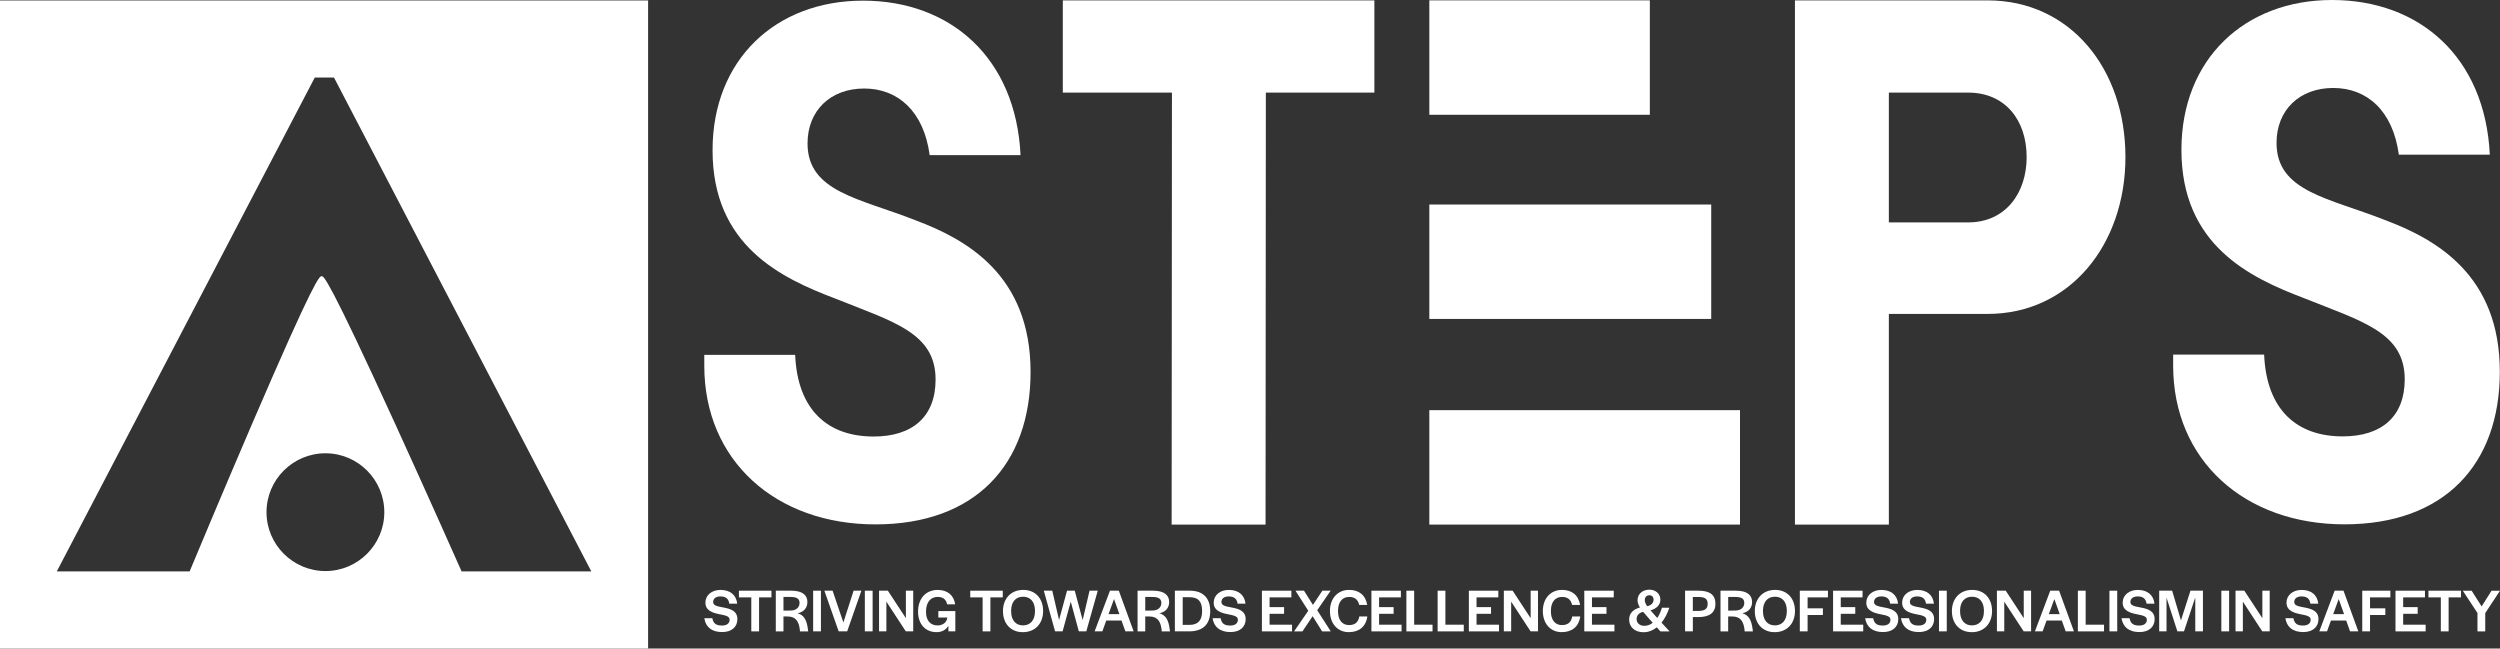 <svg xmlns="http://www.w3.org/2000/svg" preserveAspectRatio='xMinYMin' version="1.1" viewBox="0 0 913.12 236.88">
  <rect x="0" y="0" width="913.12" height="236.88" fill="#333333" stroke="none"/>
  <defs>
    <style>
      .cls-1 {
        fill: #fff;
      }
    </style>
  </defs>
  <g>
    <g>
      <path class="cls-1" d="M334.39,80.46c-20.26-8.02-39.44-10.28-39.44-28.07,0-12.03,8.4-20.06,20.69-20.06s21.77,8.28,23.92,24.32h33.19C371.03,21.05,347.11.24,315.21.24s-54.95,21.56-54.95,54.66c0,34.85,25,46.63,44.82,54.15,21.34,8.53,36.64,12.54,36.64,29.58,0,13.54-8.4,20.81-22.63,20.81-16.59,0-27.8-9.52-28.66-29.83h-33.19v4.01c0,34.6,26.07,57.91,62.5,57.91s56.67-21.81,56.67-55.65c0-35.36-23.27-48.4-42.02-55.42Z"/>
      <polygon class="cls-1" points="388.19 33.82 428.05 33.82 427.94 191.6 462.24 191.6 462.35 33.82 501.99 33.82 501.99 .14 388.19 .14 388.19 33.82"/>
      <path class="cls-1" d="M725.98.14h-70.38v191.46h34.3v-76.94h36.08c30.07,0,50.33-25.39,50.33-57.26.01-32.39-20.26-57.26-50.33-57.26ZM718.85,81.23h-28.95v-47.41h28.95c13.59,0,21.38,10.1,21.38,23.57,0,12.96-7.57,23.84-21.38,23.84Z"/>
      <path class="cls-1" d="M870.98,80.32c-20.28-8.03-39.48-10.29-39.48-28.11,0-12.05,8.41-20.08,20.72-20.08s21.79,8.29,23.95,24.35h33.23c-1.73-35.64-25.68-56.48-57.62-56.48s-55.02,21.59-55.02,54.72c0,34.89,25.03,46.69,44.88,54.22,21.36,8.54,36.68,12.55,36.68,29.62,0,13.56-8.41,20.83-22.66,20.83-16.61,0-27.83-9.54-28.69-29.87h-33.23v4.01c0,34.64,26.11,57.98,62.57,57.98s56.74-21.84,56.74-55.72c0-35.38-23.29-48.44-42.07-55.47Z"/>
      <g>
        <rect class="cls-1" x="522.06" y=".13" width="80.54" height="41.79"/>
        <rect class="cls-1" x="522.06" y="74.7" width="102.96" height="41.79"/>
        <rect class="cls-1" x="522.06" y="149.81" width="113.47" height="41.79"/>
      </g>
      <g>
        <path class="cls-1" d="M257.25,225.8h2.93c.36,1.92,1.36,2.68,3.49,2.68,1.79,0,2.82-.78,2.82-2.12s-1.66-1.61-3.69-2.01c-2.46-.49-5.15-1.3-5.15-4.25,0-2.71,2.33-4.63,5.5-4.63,3.51,0,5.75,1.79,6.11,5.01h-2.89c-.25-1.81-1.3-2.64-3.24-2.64-1.66,0-2.66.8-2.66,2.06,0,1.41,1.86,1.61,3.89,2.01,2.44.47,4.97,1.23,4.97,4.23,0,2.84-2.1,4.72-5.55,4.72-3.94,0-6.04-1.91-6.53-5.06Z"/>
        <path class="cls-1" d="M274.41,218.19h-4.52v-2.44h11.88v2.44h-4.52v12.42h-2.84v-12.42h0Z"/>
        <path class="cls-1" d="M283.36,215.75h5.66c4.18,0,5.88,1.7,5.88,4.14,0,2.1-1.32,3.69-3.58,4.09,2.28.65,3.36,2.42,3.78,5.91,0,.07.07.67.09.72h-3.02l-.02-.54c-.36-3.06-1.48-4.88-4.38-4.9h-1.61v5.44h-2.8v-14.86h0ZM288.68,223c2.51,0,3.36-1.5,3.36-2.77,0-1.43-.9-2.19-3.2-2.19h-2.68v4.99l2.52-.03Z"/>
        <path class="cls-1" d="M297,215.75h2.84v14.85h-2.84v-14.85Z"/>
        <path class="cls-1" d="M301.1,215.75h3l3.94,11.61,3.74-11.61h2.84l-5.19,14.85h-3.11l-5.22-14.85Z"/>
        <path class="cls-1" d="M315.88,215.75h2.84v14.85h-2.84v-14.85Z"/>
        <path class="cls-1" d="M321.07,215.75h3.22l6.58,10.04v-10.04h2.68v14.85h-2.71l-7.09-10.85v10.85h-2.68v-14.85Z"/>
        <path class="cls-1" d="M335.32,223.41c0-4.88,2.91-7.94,7.14-7.94,3.51,0,5.88,1.81,6.42,5.26h-2.95c-.36-1.88-1.57-2.71-3.49-2.71-2.51,0-4.21,1.95-4.21,5.3v.22c0,3.09,1.61,4.9,4.23,4.9,1.83,0,3.36-1.07,3.56-2.89h-3.29v-2.35h6.2v7.4h-2.53v-2.04c-.85,1.48-2.35,2.33-4.32,2.33-4.07.01-6.76-2.92-6.76-7.48Z"/>
        <path class="cls-1" d="M358.9,218.19h-4.52v-2.44h11.88v2.44h-4.52v12.42h-2.84v-12.42h0Z"/>
        <path class="cls-1" d="M366.33,223.18c0-4.56,2.95-7.72,7.4-7.72s7.27,3.13,7.27,7.72-2.95,7.72-7.4,7.72-7.27-3.13-7.27-7.72ZM378.03,223.23v-.11c0-3.24-1.63-5.17-4.34-5.17s-4.38,1.88-4.38,5.17v.11c0,3.24,1.63,5.19,4.34,5.19s4.38-1.91,4.38-5.19Z"/>
        <path class="cls-1" d="M381.25,215.75h3.09l2.48,10.71,2.91-10.71h2.82l2.89,10.74,2.51-10.74h3l-4.18,14.85h-2.73l-2.95-10.85-2.98,10.85h-2.75l-4.11-14.85Z"/>
        <path class="cls-1" d="M405.41,215.75h3.24l5.41,14.85h-3.02l-1.41-3.96h-5.57l-1.43,3.96h-2.82l5.6-14.85ZM408.85,224.3l-1.95-5.5-2.01,5.5h3.96Z"/>
        <path class="cls-1" d="M415.5,215.75h5.66c4.18,0,5.88,1.7,5.88,4.14,0,2.1-1.32,3.69-3.58,4.09,2.28.65,3.36,2.42,3.78,5.91,0,.07.07.67.09.72h-3.02l-.02-.54c-.36-3.06-1.48-4.88-4.38-4.9h-1.61v5.44h-2.8v-14.86h0ZM420.82,223c2.51,0,3.36-1.5,3.36-2.77,0-1.43-.9-2.19-3.2-2.19h-2.68v4.99l2.52-.03Z"/>
        <path class="cls-1" d="M429.12,215.75h5.46c4.72,0,7.45,2.57,7.45,7.47s-2.82,7.38-7.65,7.38h-5.26v-14.85ZM434.42,228.24c3.11,0,4.65-1.63,4.65-4.97v-.13c0-3.42-1.43-5.01-4.52-5.01h-2.57v10.11h2.44Z"/>
        <path class="cls-1" d="M442.9,225.8h2.93c.36,1.92,1.36,2.68,3.49,2.68,1.79,0,2.82-.78,2.82-2.12s-1.66-1.61-3.69-2.01c-2.46-.49-5.15-1.3-5.15-4.25,0-2.71,2.33-4.63,5.5-4.63,3.51,0,5.75,1.79,6.11,5.01h-2.89c-.25-1.81-1.3-2.64-3.24-2.64-1.66,0-2.66.8-2.66,2.06,0,1.41,1.86,1.61,3.89,2.01,2.44.47,4.97,1.23,4.97,4.23,0,2.84-2.1,4.72-5.55,4.72-3.93,0-6.04-1.91-6.53-5.06Z"/>
        <path class="cls-1" d="M460.91,215.75h10.76v2.44h-7.96v3.56h5.3v2.44h-5.3v3.98h8.21v2.44h-11.01v-14.86Z"/>
        <path class="cls-1" d="M477.84,223.07l-4.67-7.32h3.11l3.27,5.19,3.44-5.19h3.02l-4.9,7.14,4.94,7.72h-3.15l-3.47-5.55-3.71,5.55h-3.06l5.18-7.54Z"/>
        <path class="cls-1" d="M485.76,223.18c0-4.63,2.84-7.72,7.02-7.72,3.49,0,5.95,1.81,6.6,5.5h-2.93c-.47-2.1-1.77-2.93-3.69-2.93-2.53,0-4.05,1.9-4.05,5.03v.22c0,3.15,1.5,5.03,4,5.03,2.04,0,3.38-.87,3.78-3.15h2.93c-.56,3.89-3.15,5.73-6.78,5.73-4.08,0-6.88-3.1-6.88-7.71Z"/>
        <path class="cls-1" d="M500.91,215.75h10.76v2.44h-7.96v3.56h5.3v2.44h-5.3v3.98h8.21v2.44h-11.01v-14.86Z"/>
        <path class="cls-1" d="M513.68,215.75h2.84v12.42h6.71v2.44h-9.55v-14.86h0Z"/>
        <path class="cls-1" d="M525.09,215.75h2.84v12.42h6.71v2.44h-9.55v-14.86h0Z"/>
        <path class="cls-1" d="M536.5,215.75h10.76v2.44h-7.96v3.56h5.3v2.44h-5.3v3.98h8.21v2.44h-11.01v-14.86Z"/>
        <path class="cls-1" d="M549.27,215.75h3.22l6.58,10.04v-10.04h2.68v14.85h-2.71l-7.09-10.85v10.85h-2.68v-14.85h0Z"/>
        <path class="cls-1" d="M563.52,223.18c0-4.63,2.84-7.72,7.02-7.72,3.49,0,5.95,1.81,6.6,5.5h-2.93c-.47-2.1-1.77-2.93-3.69-2.93-2.53,0-4.05,1.9-4.05,5.03v.22c0,3.15,1.5,5.03,4,5.03,2.04,0,3.38-.87,3.78-3.15h2.93c-.56,3.89-3.15,5.73-6.78,5.73-4.08,0-6.88-3.1-6.88-7.71Z"/>
        <path class="cls-1" d="M578.66,215.75h10.76v2.44h-7.96v3.56h5.3v2.44h-5.3v3.98h8.21v2.44h-11.01v-14.86Z"/>
        <path class="cls-1" d="M595.04,226.31c0-2.44,1.66-3.8,3.94-4.43-.54-.87-.87-1.75-.87-2.64,0-2.26,1.81-3.87,4.34-3.87,2.17,0,4,1.45,4,3.62,0,1.97-1.36,3.29-3.6,3.94l1.48,1.68c.22.27.58.65.98,1.1.69-1.01,1.25-2.26,1.7-3.74h2.71c-.67,2.01-1.61,3.92-2.86,5.44l2.95,3.2h-3.36l-1.3-1.48c-1.41,1.12-3.04,1.79-4.88,1.79-3.26,0-5.23-2.01-5.23-4.61ZM603.65,227.48l-1.1-1.25-1.99-2.3-.42-.47c-1.43.38-2.37,1.23-2.37,2.64s1.07,2.48,2.84,2.48c1.1,0,2.12-.39,3.04-1.1ZM603.96,219.02c0-.98-.6-1.61-1.52-1.61-1.03,0-1.68.69-1.68,1.77,0,.69.22,1.3.89,2.24,1.53-.34,2.31-1.26,2.31-2.4Z"/>
        <path class="cls-1" d="M615.46,215.75h4.97c4.14,0,6.13,1.59,6.13,4.79s-2.1,4.85-6.24,4.85h-2.01v5.21h-2.84v-14.85h0ZM620.32,223.14c2.42-.02,3.4-.78,3.4-2.59s-.96-2.5-3.36-2.5h-2.06v5.1h2.02Z"/>
        <path class="cls-1" d="M628.41,215.75h5.66c4.18,0,5.88,1.7,5.88,4.14,0,2.1-1.32,3.69-3.58,4.09,2.28.65,3.36,2.42,3.78,5.91,0,.07.07.67.09.72h-3.02l-.02-.54c-.36-3.06-1.48-4.88-4.38-4.9h-1.61v5.44h-2.8v-14.86ZM633.74,223c2.5,0,3.36-1.5,3.36-2.77,0-1.43-.89-2.19-3.2-2.19h-2.68v4.99l2.52-.03Z"/>
        <path class="cls-1" d="M640.94,223.18c0-4.56,2.95-7.72,7.4-7.72s7.27,3.13,7.27,7.72-2.95,7.72-7.4,7.72-7.27-3.13-7.27-7.72ZM652.64,223.23v-.11c0-3.24-1.63-5.17-4.34-5.17s-4.38,1.88-4.38,5.17v.11c0,3.24,1.63,5.19,4.34,5.19s4.38-1.91,4.38-5.19Z"/>
        <path class="cls-1" d="M657.38,215.75h10.27v2.44h-7.43v4h5.59v2.44h-5.59v5.97h-2.84v-14.85Z"/>
        <path class="cls-1" d="M669.53,215.75h10.76v2.44h-7.96v3.56h5.3v2.44h-5.3v3.98h8.21v2.44h-11.01v-14.86Z"/>
        <path class="cls-1" d="M681.25,225.8h2.93c.36,1.92,1.36,2.68,3.49,2.68,1.79,0,2.82-.78,2.82-2.12s-1.66-1.61-3.69-2.01c-2.46-.49-5.14-1.3-5.14-4.25,0-2.71,2.33-4.63,5.5-4.63,3.51,0,5.75,1.79,6.11,5.01h-2.89c-.25-1.81-1.3-2.64-3.24-2.64-1.66,0-2.66.8-2.66,2.06,0,1.41,1.86,1.61,3.89,2.01,2.44.47,4.97,1.23,4.97,4.23,0,2.84-2.1,4.72-5.55,4.72-3.94,0-6.04-1.91-6.54-5.06Z"/>
        <path class="cls-1" d="M694.34,225.8h2.93c.36,1.92,1.36,2.68,3.49,2.68,1.79,0,2.82-.78,2.82-2.12s-1.66-1.61-3.69-2.01c-2.46-.49-5.14-1.3-5.14-4.25,0-2.71,2.33-4.63,5.5-4.63,3.51,0,5.75,1.79,6.11,5.01h-2.89c-.25-1.81-1.3-2.64-3.24-2.64-1.66,0-2.66.8-2.66,2.06,0,1.41,1.86,1.61,3.89,2.01,2.44.47,4.97,1.23,4.97,4.23,0,2.84-2.1,4.72-5.55,4.72-3.94,0-6.05-1.91-6.54-5.06Z"/>
        <path class="cls-1" d="M708.21,215.75h2.84v14.85h-2.84v-14.85Z"/>
        <path class="cls-1" d="M712.93,223.18c0-4.56,2.95-7.72,7.4-7.72s7.27,3.13,7.27,7.72-2.95,7.72-7.4,7.72-7.27-3.13-7.27-7.72ZM724.63,223.23v-.11c0-3.24-1.63-5.17-4.34-5.17s-4.38,1.88-4.38,5.17v.11c0,3.24,1.63,5.19,4.34,5.19s4.38-1.91,4.38-5.19Z"/>
        <path class="cls-1" d="M729.37,215.75h3.22l6.58,10.04v-10.04h2.68v14.85h-2.71l-7.09-10.85v10.85h-2.68v-14.85h0Z"/>
        <path class="cls-1" d="M748.85,215.75h3.24l5.41,14.85h-3.02l-1.41-3.96h-5.57l-1.43,3.96h-2.82l5.6-14.85ZM752.3,224.3l-1.95-5.5-2.01,5.5h3.96Z"/>
        <path class="cls-1" d="M758.94,215.75h2.84v12.42h6.71v2.44h-9.55v-14.86h0Z"/>
        <path class="cls-1" d="M770.47,215.75h2.84v14.85h-2.84v-14.85Z"/>
        <path class="cls-1" d="M774.89,225.8h2.93c.36,1.92,1.36,2.68,3.49,2.68,1.79,0,2.82-.78,2.82-2.12s-1.66-1.61-3.69-2.01c-2.46-.49-5.14-1.3-5.14-4.25,0-2.71,2.33-4.63,5.5-4.63,3.51,0,5.75,1.79,6.11,5.01h-2.89c-.25-1.81-1.3-2.64-3.24-2.64-1.66,0-2.66.8-2.66,2.06,0,1.41,1.86,1.61,3.89,2.01,2.44.47,4.97,1.23,4.97,4.23,0,2.84-2.1,4.72-5.55,4.72-3.94,0-6.04-1.91-6.54-5.06Z"/>
        <path class="cls-1" d="M788.65,215.75h4.72l3.22,10.85,3.47-10.85h4.56v14.85h-2.8v-12.39l-4.12,12.39h-2.42l-3.96-12.3v12.3h-2.68v-14.85h.01Z"/>
        <path class="cls-1" d="M811.34,215.75h2.84v14.85h-2.84v-14.85Z"/>
        <path class="cls-1" d="M816.52,215.75h3.22l6.58,10.04v-10.04h2.68v14.85h-2.71l-7.09-10.85v10.85h-2.68v-14.85h0Z"/>
        <path class="cls-1" d="M834.73,225.8h2.93c.36,1.92,1.36,2.68,3.49,2.68,1.79,0,2.82-.78,2.82-2.12s-1.66-1.61-3.69-2.01c-2.46-.49-5.14-1.3-5.14-4.25,0-2.71,2.33-4.63,5.5-4.63,3.51,0,5.75,1.79,6.11,5.01h-2.89c-.25-1.81-1.3-2.64-3.24-2.64-1.66,0-2.66.8-2.66,2.06,0,1.41,1.86,1.61,3.89,2.01,2.44.47,4.97,1.23,4.97,4.23,0,2.84-2.1,4.72-5.55,4.72-3.94,0-6.04-1.91-6.54-5.06Z"/>
        <path class="cls-1" d="M852.72,215.75h3.24l5.41,14.85h-3.02l-1.41-3.96h-5.57l-1.43,3.96h-2.82l5.6-14.85ZM856.16,224.3l-1.95-5.5-2.01,5.5h3.96Z"/>
        <path class="cls-1" d="M862.81,215.75h10.27v2.44h-7.43v4h5.59v2.44h-5.59v5.97h-2.84v-14.85Z"/>
        <path class="cls-1" d="M874.95,215.75h10.76v2.44h-7.96v3.56h5.3v2.44h-5.3v3.98h8.21v2.44h-11.01v-14.86Z"/>
        <path class="cls-1" d="M891.51,218.19h-4.52v-2.44h11.88v2.44h-4.52v12.42h-2.84v-12.42h0Z"/>
        <path class="cls-1" d="M904.89,223.9l-5.35-8.14h3.22l3.65,5.73,3.62-5.73h3.09l-5.39,8.17v6.69h-2.84v-6.72Z"/>
      </g>
      <path class="cls-1" d="M0,.16v236.72h236.72V.16H0ZM118.86,208.58c-11.86,0-21.52-9.65-21.52-21.51s9.65-21.51,21.52-21.51,21.51,9.65,21.51,21.51-9.65,21.51-21.51,21.51ZM168.6,208.71c-1.34-3.03-12.65-28.48-24.14-53.62-24.78-54.21-26.21-54.21-26.98-54.21s-2.21,0-25.53,54.22c-10.8,25.12-21.41,50.54-22.69,53.61H20.74L114.97,28.32h7.02l93.99,180.39h-47.38Z"/>
    </g>
  </g>
</svg>